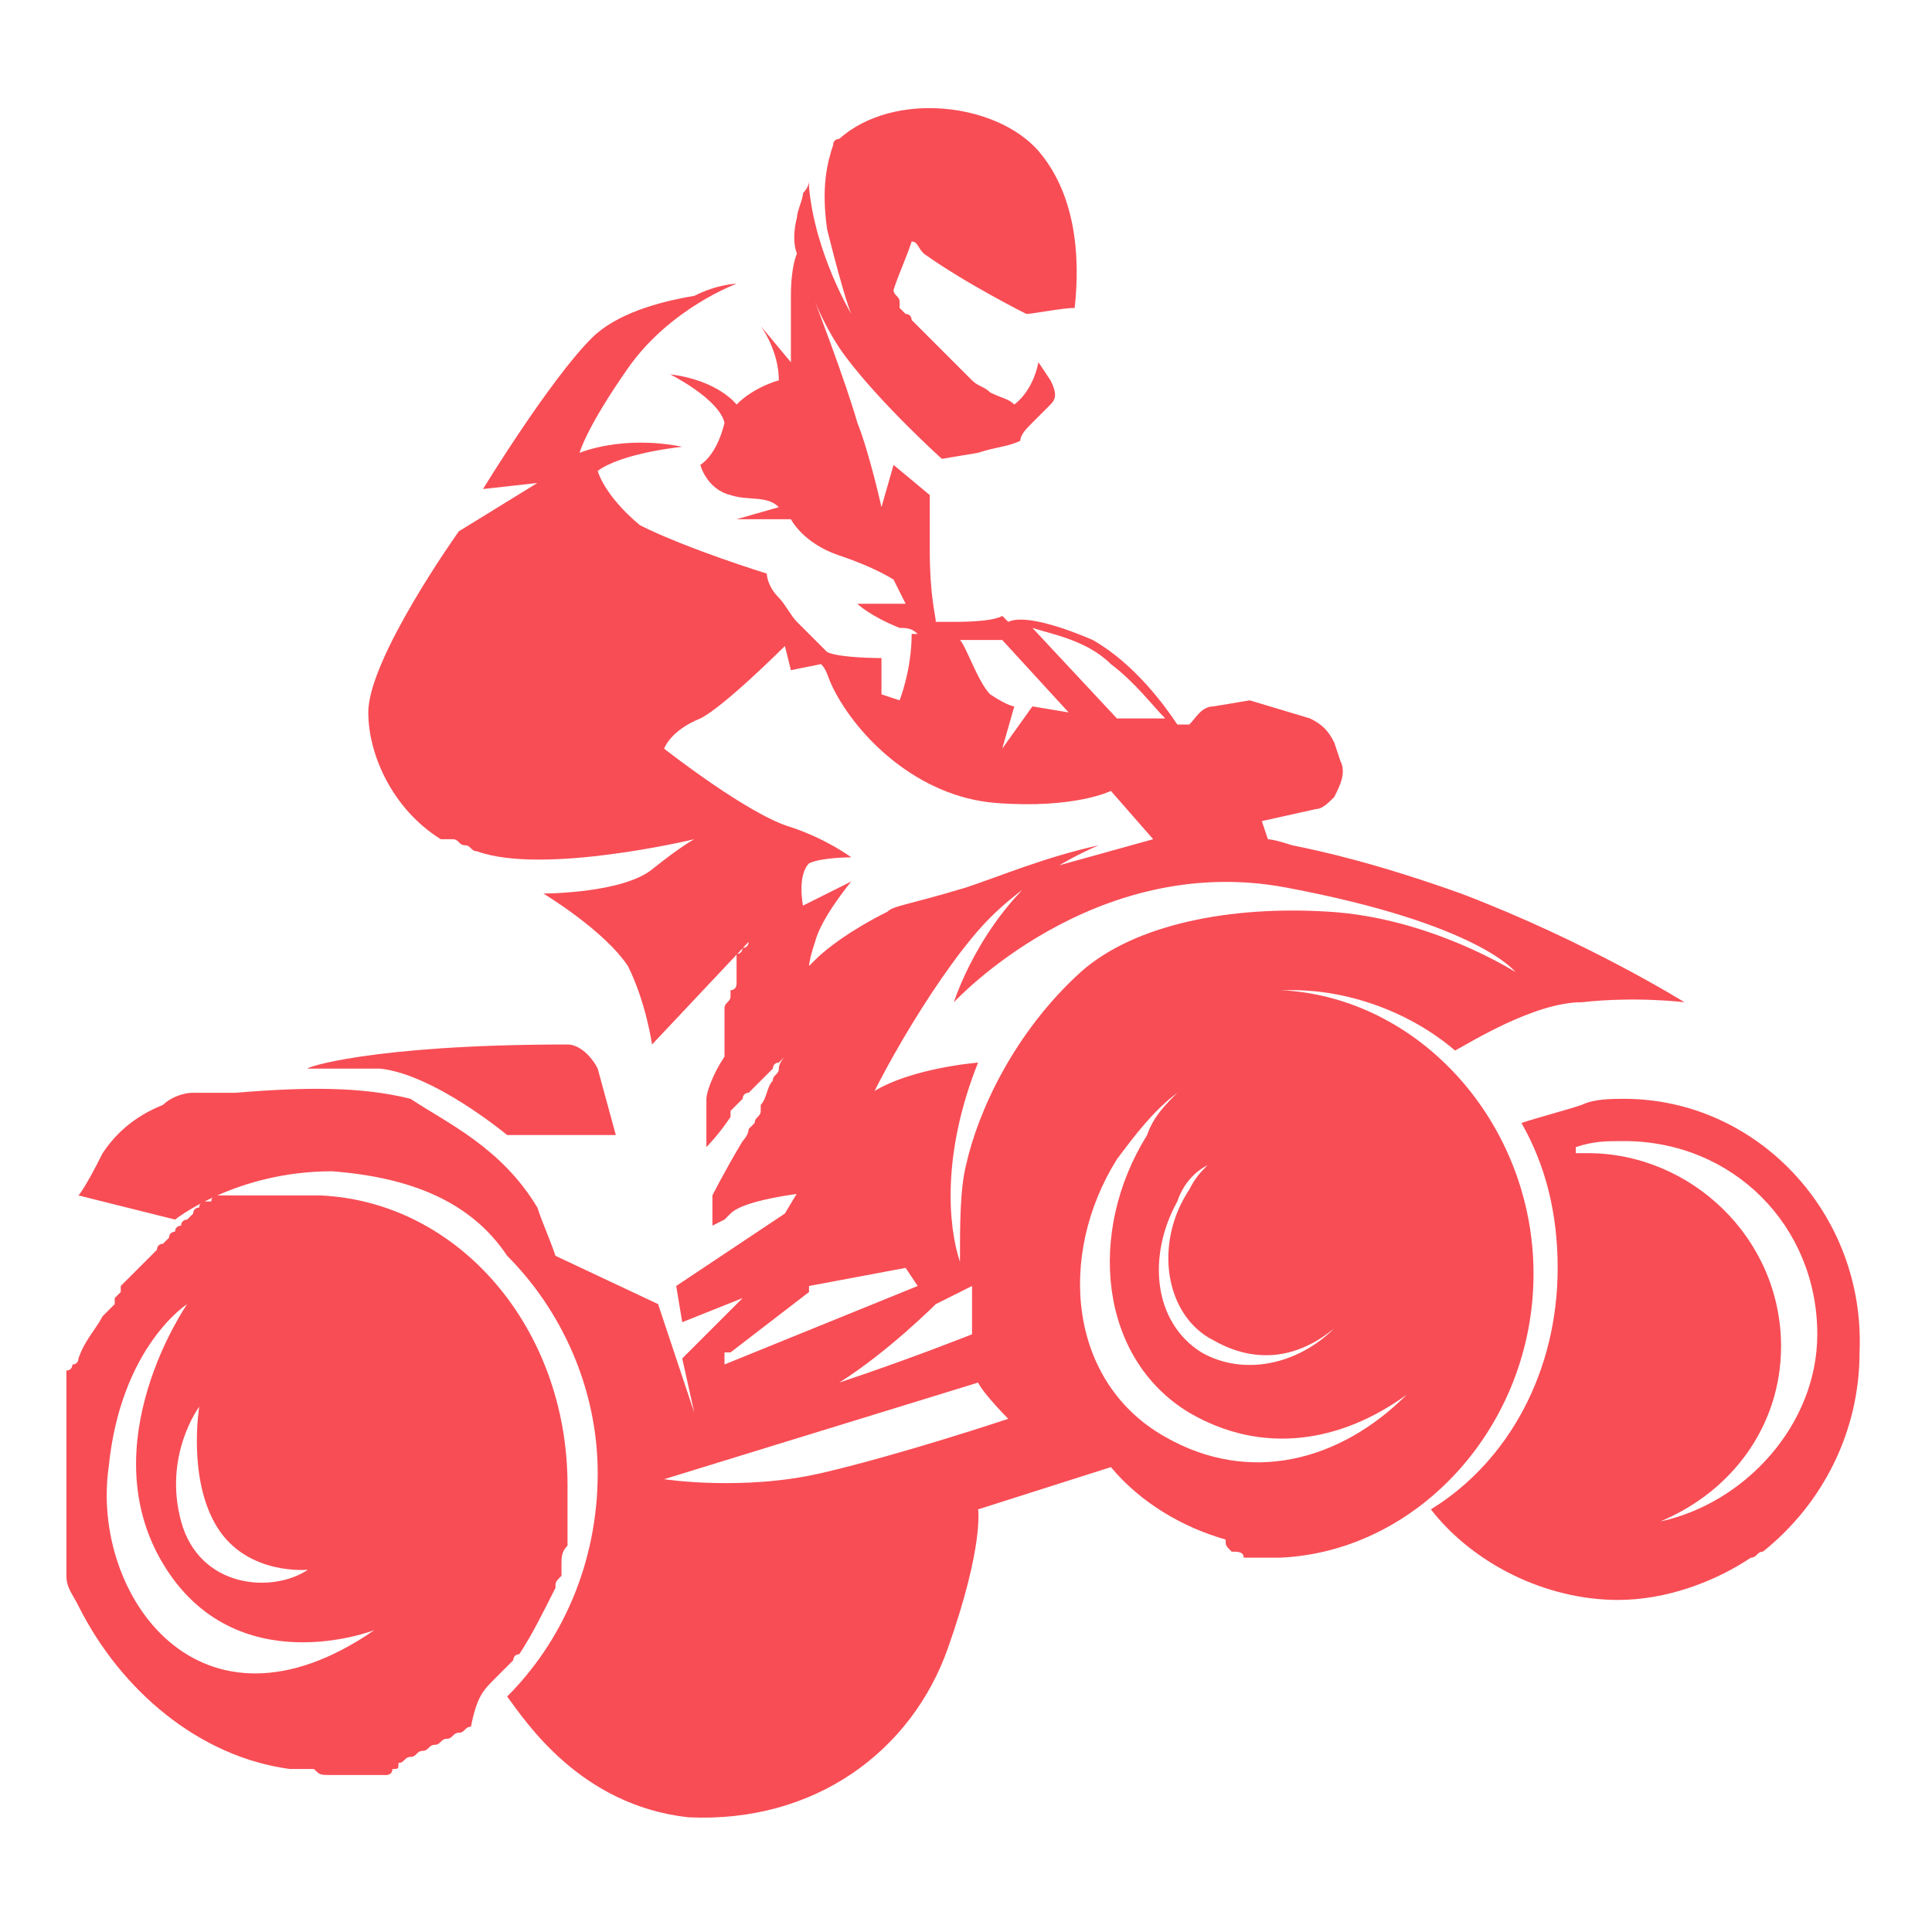 <?xml version="1.0" encoding="utf-8"?>
<!-- Generator: Adobe Illustrator 24.1.0, SVG Export Plug-In . SVG Version: 6.00 Build 0)  -->
<svg version="1.1" id="Layer_1" xmlns="http://www.w3.org/2000/svg" xmlns:xlink="http://www.w3.org/1999/xlink" x="0px" y="0px"
	 width="32px" height="32px" viewBox="0 0 32 32" style="enable-background:new 0 0 32 32;" xml:space="preserve">
<style type="text/css">
	.st0{fill:#F84D55;}
</style>
<g id="XMLID_11_">
	<path id="XMLID_1086_" class="st0" d="M26.9,18.2c-0.2,0-0.5,0-0.7,0.1c-0.3,0.1-0.7,0.2-1,0.3c0.4,0.7,0.6,1.5,0.6,2.4
		c0,1.7-0.8,3.2-2.1,4c0.7,0.9,1.9,1.5,3.1,1.5c0.8,0,1.6-0.3,2.2-0.7c0,0,0,0,0,0c0.1,0,0.1-0.1,0.2-0.1c1-0.8,1.6-2,1.6-3.3
		C30.9,20.1,29.1,18.2,26.9,18.2z M27.5,25.2c1.2-0.5,2-1.6,2-2.9c0-1.8-1.5-3.2-3.2-3.2c-0.1,0-0.1,0-0.2,0c0,0,0-0.1,0-0.1
		c0.3-0.1,0.5-0.1,0.8-0.1c1.8,0,3.2,1.4,3.2,3.2C30.1,23.6,28.9,24.9,27.5,25.2z"/>
	<path id="XMLID_1103_" class="st0" d="M20.4,25.7C20.4,25.7,20.5,25.7,20.4,25.7c0.1,0,0.2,0,0.2,0.1c0,0,0.1,0,0.1,0
		c0.1,0,0.1,0,0.2,0c0,0,0,0,0.1,0c0.1,0,0.2,0,0.2,0c2.3-0.1,4.2-2.2,4.2-4.7c0-2.5-1.9-4.6-4.2-4.7c0.1,0,0.1,0,0.2,0
		c1,0,2,0.4,2.7,1c0.2-0.1,1.3-0.8,2.1-0.8c0.9-0.1,1.7,0,1.7,0s-1.6-1-3.7-1.8c-1.4-0.5-2.3-0.7-2.8-0.8c-0.3-0.1-0.4-0.1-0.4-0.1
		l-0.1-0.3l0.9-0.2c0.1,0,0.2-0.1,0.3-0.2c0,0,0,0,0,0c0,0,0,0,0,0c0.1-0.2,0.2-0.4,0.1-0.6l-0.1-0.3c-0.1-0.2-0.2-0.3-0.4-0.4
		l-1-0.3l-0.6,0.1c-0.2,0-0.3,0.2-0.4,0.3l-0.2,0c-0.2-0.3-0.7-1-1.4-1.4c-0.7-0.3-1.2-0.4-1.4-0.3l-0.1-0.1c0,0-0.1,0.1-0.8,0.1
		c-0.1,0-0.2,0-0.3,0c0-0.1-0.1-0.4-0.1-1.2c0-0.2,0-0.3,0-0.4c0-0.2,0-0.4,0-0.5l-0.6-0.5l-0.2,0.7c0,0-0.2-0.9-0.4-1.4
		C14,6.3,13.5,5,13.5,5s0.2,0.5,0.5,0.9c0.6,0.8,1.6,1.7,1.6,1.7l0.6-0.1h0c0.3-0.1,0.5-0.1,0.7-0.2C16.9,7.2,17,7.1,17.1,7
		c0.1-0.1,0.2-0.2,0.3-0.3c0.1-0.1,0.1-0.2,0-0.4L17.2,6c-0.1,0.5-0.4,0.7-0.4,0.7c-0.1-0.1-0.2-0.1-0.4-0.2
		c-0.1-0.1-0.2-0.1-0.3-0.2c0,0-0.1-0.1-0.1-0.1c0,0-0.1-0.1-0.1-0.1c0,0-0.1-0.1-0.1-0.1c0,0-0.1-0.1-0.1-0.1c0,0-0.1-0.1-0.1-0.1
		c0,0-0.1-0.1-0.1-0.1c0,0-0.1-0.1-0.1-0.1c0,0-0.1-0.1-0.1-0.1c0,0-0.1-0.1-0.1-0.1c0,0-0.1-0.1-0.1-0.1c0,0,0-0.1-0.1-0.1
		c0,0-0.1-0.1-0.1-0.1c0,0,0,0,0-0.1c0-0.1-0.1-0.1-0.1-0.2c0.1-0.3,0.2-0.5,0.3-0.8c0.1,0,0.1,0.1,0.2,0.2c0.7,0.5,1.7,1,1.7,1
		c0.1,0,0.6-0.1,0.8-0.1c0.1-0.9,0-1.9-0.6-2.6c-0.7-0.8-2.4-1-3.3-0.2c0,0-0.1,0-0.1,0.1c-0.1,0.3-0.2,0.7-0.1,1.4
		C14,5,14.1,5.2,14.1,5.2c0,0-0.6-1-0.7-2.1c0,0,0-0.1,0-0.1c0,0.1-0.1,0.2-0.1,0.2c0,0.1-0.1,0.3-0.1,0.4c-0.1,0.4,0,0.6,0,0.6
		s-0.1,0.2-0.1,0.7s0,1.1,0,1.1l-0.5-0.6c0,0,0.3,0.4,0.3,0.9c0,0-0.4,0.1-0.7,0.4c0,0-0.3-0.4-1.1-0.5c0,0,0.8,0.4,0.9,0.8
		c0,0-0.1,0.5-0.4,0.7c0,0,0.1,0.4,0.5,0.5c0.3,0.1,0.6,0,0.8,0.2l-0.7,0.2l0.9,0c0,0,0.2,0.4,0.8,0.6c0.6,0.2,0.9,0.4,0.9,0.4
		l0.2,0.4c-0.4,0-0.8,0-0.8,0s0.2,0.2,0.7,0.4c0.1,0,0.2,0,0.3,0.1l-0.1,0c0,0.6-0.2,1.1-0.2,1.1l-0.3-0.1l0-0.6c0,0-0.7,0-0.9-0.1
		c-0.1-0.1-0.5-0.5-0.5-0.5s0,0,0,0c-0.1-0.1-0.2-0.3-0.3-0.4c-0.2-0.2-0.2-0.4-0.2-0.4s-1.3-0.4-2.1-0.8C10,8.2,9.9,7.8,9.9,7.8
		c0.4-0.3,1.4-0.4,1.4-0.4c-1-0.2-1.7,0.1-1.7,0.1s0.1-0.4,0.8-1.4c0.7-1,1.8-1.4,1.8-1.4s-0.3,0-0.7,0.2C10.9,5,10.2,5.2,9.8,5.6
		C9.1,6.3,8,8.1,8,8.1L8.9,8L7.6,8.8c0,0-1.5,2.1-1.5,3c0,0.7,0.4,1.6,1.2,2.1l0,0c0,0,0,0,0.1,0l0,0c0,0,0,0,0.1,0l0,0
		c0.1,0,0.1,0.1,0.2,0.1c0.1,0,0.1,0.1,0.2,0.1c1.1,0.4,3.6-0.2,3.6-0.2s-0.2,0.1-0.7,0.5c-0.5,0.4-1.8,0.4-1.8,0.4s1,0.6,1.4,1.2
		c0.3,0.6,0.4,1.3,0.4,1.3l1.6-1.7c0,0,0,0,0,0c0,0,0,0,0,0c0,0,0,0.1-0.1,0.1c0,0,0,0,0,0c0,0,0,0.1-0.1,0.1c0,0,0,0,0,0
		c0,0,0,0,0,0c0,0,0,0,0,0.1c0,0,0,0,0,0c0,0,0,0,0,0c0,0,0,0,0,0c0,0,0,0,0,0c0,0,0,0,0,0.1c0,0,0,0,0,0.1c0,0,0,0,0,0.1
		c0,0,0,0,0,0c0,0,0,0,0,0.1c0,0,0,0,0,0c0,0,0,0.1-0.1,0.1c0,0,0,0,0,0c0,0,0,0,0,0.1c0,0,0,0,0,0c0,0.1-0.1,0.1-0.1,0.2
		c0,0,0,0,0,0c0,0,0,0,0,0.1c0,0,0,0,0,0c0,0,0,0.1,0,0.1c0,0,0,0,0,0.1c0,0,0,0,0,0.1c0,0,0,0,0,0c0,0,0,0,0,0.1c0,0,0,0.1,0,0.1
		c0,0,0,0,0,0.1c0,0,0,0,0,0c0,0,0,0,0,0c0,0,0,0,0,0.1c-0.2,0.3-0.3,0.6-0.3,0.7c0,0.3,0,0.8,0,0.8s0.2-0.2,0.4-0.5c0,0,0,0,0-0.1
		c0.1-0.1,0.1-0.1,0.2-0.2c0,0,0,0,0,0c0,0,0,0,0,0c0,0,0,0,0,0c0,0,0-0.1,0.1-0.1c0,0,0,0,0.1-0.1c0,0,0,0,0,0c0,0,0.1-0.1,0.1-0.1
		c0,0,0,0,0,0c0,0,0.1-0.1,0.1-0.1c0,0,0,0,0,0c0,0,0,0,0.1-0.1c0,0,0,0,0,0c0,0,0-0.1,0.1-0.1c0,0,0,0,0,0c0,0,0,0,0.1-0.1
		c0,0,0,0,0,0c0,0,0,0,0,0c0,0,0,0,0,0c0,0,0,0,0,0c0,0,0,0,0,0c0,0,0,0,0,0c0,0,0,0,0,0c0,0,0,0,0,0c0,0,0,0,0,0c0,0,0,0,0,0
		c0,0,0,0,0,0c0,0,0,0,0,0c0,0,0,0,0,0c0,0,0,0,0,0c0,0,0,0,0,0c0,0,0,0,0,0c0,0,0,0,0,0c0,0,0,0,0,0c0,0,0,0,0,0c0,0,0,0,0,0
		c0,0,0,0,0,0c0,0,0,0,0,0c0,0,0,0,0,0c0,0,0,0,0,0c0,0-0.1,0.1-0.1,0.2c0,0,0,0,0,0c0,0.1-0.1,0.1-0.1,0.2c0,0,0,0,0,0
		c-0.1,0.1-0.1,0.3-0.2,0.4c0,0,0,0,0,0.1c0,0,0,0,0,0c0,0.1-0.1,0.1-0.1,0.2c0,0,0,0,0,0c0,0,0,0,0,0c0,0-0.1,0.1-0.1,0.1
		c0,0.1-0.1,0.2-0.1,0.2c0,0,0,0,0,0c-0.3,0.5-0.5,0.9-0.5,0.9l0,0.5c0,0,0,0,0.2-0.1c0,0,0,0,0,0c0,0,0.1-0.1,0.1-0.1
		c0.3-0.3,1.8-0.4,1.8-0.4s0.1-0.2,0.3-1c0.3-0.8,1.4-2.7,2.2-3.5c0.8-0.8,1.8-1.2,1.8-1.2c-0.9,0.2-1.6,0.5-2.2,0.7
		C15,15,14.8,15,14.7,15.1c0,0,0,0,0,0c-0.6,0.3-1,0.6-1.2,0.8c0,0,0,0,0,0c0,0-0.1,0.1-0.1,0.1c0,0,0,0,0,0c0,0,0,0,0,0
		c0,0,0,0,0,0c0,0,0,0,0,0s0-0.1,0.1-0.4c0.1-0.4,0.6-1,0.6-1l-0.8,0.4c0,0-0.1-0.5,0.1-0.7c0.2-0.1,0.7-0.1,0.7-0.1s-0.4-0.3-1-0.5
		c-0.7-0.2-2.1-1.3-2.1-1.3s0.1-0.3,0.6-0.5c0.4-0.2,1.4-1.2,1.4-1.2l0.1,0.4l0.5-0.1c0.1,0.1,0.1,0.2,0.2,0.4
		c0.4,0.8,1.4,1.8,2.7,1.9c1.3,0.1,1.9-0.2,1.9-0.2l0.7,0.8l-1.8,0.5c-1.1,0.9-1.5,2.2-1.5,2.2s2.3-2.5,5.5-1.9
		c3.2,0.6,3.8,1.4,3.8,1.4s-1.4-0.9-3.1-1c-1.6-0.1-3.2,0.2-4.1,1c-1.1,1-1.7,2.3-1.9,3.2c-0.1,0.4-0.1,1-0.1,1.6
		c-0.2-0.6-0.3-1.8,0.3-3.3c0,0-1.3,0.1-1.9,0.6C14,18.4,13,20.1,13,20.1l-1.8,1.2l0.1,0.6l1-0.4l-1,1l0.2,0.9l-0.6-1.8l-1.7-0.8
		c-0.1-0.3-0.2-0.5-0.3-0.8c-0.6-1-1.5-1.4-2.1-1.8C6,18,5.1,18,3.9,18.1c-0.1,0-0.1,0-0.2,0c0,0-0.1,0-0.1,0c0,0-0.1,0-0.1,0
		c0,0-0.1,0-0.1,0c0,0-0.1,0-0.1,0c0,0-0.1,0-0.1,0c0,0,0,0,0,0c-0.2,0-0.4,0.1-0.5,0.2c-0.5,0.2-0.8,0.5-1,0.8
		c-0.3,0.6-0.4,0.7-0.4,0.7l1.6,0.4c0,0,1-0.8,2.6-0.8c1.3,0.1,2.3,0.5,2.9,1.4c0.9,0.9,1.5,2.2,1.5,3.6c0,1.5-0.6,2.8-1.5,3.7
		c0.3,0.4,1.2,1.8,3,2c2.1,0.1,3.7-1.1,4.3-2.8c0.6-1.7,0.5-2.3,0.5-2.3l2.2-0.7c0.5,0.6,1.2,1,1.9,1.2h0
		C20.3,25.6,20.3,25.6,20.4,25.7z M17.1,11.7l-0.5,0.7l0.2-0.7c0,0-0.1,0-0.4-0.2c-0.2-0.2-0.4-0.8-0.5-0.9c0.4,0,0.7,0,0.7,0
		l1.1,1.2L17.1,11.7z M18.5,11.9l-1.4-1.5c0.3,0.1,0.9,0.2,1.3,0.6c0.4,0.3,0.7,0.7,0.9,0.9L18.5,11.9z M16.1,21.3
		c0,0.5,0,0.8,0,0.8s-1,0.4-2.2,0.8c0.8-0.5,1.6-1.3,1.6-1.3L16.1,21.3z M12.1,22.4l1.3-1l0-0.1L15,21l0.2,0.3l-3.2,1.3V22.4z
		 M13.6,24.4c-1.3,0.3-2.6,0.1-2.6,0.1l5.2-1.6c0.1,0.2,0.5,0.6,0.5,0.6S14.9,24.1,13.6,24.4z M20,19.3c-0.1,0.1-0.2,0.2-0.3,0.4
		c-0.6,0.9-0.4,2.1,0.4,2.5c0.7,0.4,1.4,0.3,2-0.2c-0.6,0.6-1.5,0.8-2.2,0.4c-0.8-0.5-0.9-1.6-0.4-2.5C19.6,19.6,19.8,19.4,20,19.3z
		 M18.5,19.2c0.3-0.4,0.6-0.8,1-1.1c-0.2,0.2-0.4,0.4-0.5,0.7c-1,1.6-0.8,3.7,0.7,4.6c1.2,0.7,2.5,0.5,3.6-0.3
		c-1.1,1.1-2.6,1.5-4,0.7C17.7,22.9,17.5,20.8,18.5,19.2z"/>
	<path id="XMLID_1124_" class="st0" d="M5.5,29.4c0.1,0,0.1,0,0.2,0c0,0,0,0,0.1,0c0,0,0.1,0,0.1,0c0,0,0,0,0.1,0c0,0,0.1,0,0.1,0
		c0,0,0,0,0.1,0c0,0,0.1,0,0.1,0c0,0,0,0,0.1,0c0,0,0.1,0,0.1-0.1c0,0,0,0,0,0c0.1,0,0.1,0,0.1-0.1c0,0,0,0,0,0
		c0.1,0,0.1-0.1,0.2-0.1c0,0,0,0,0,0c0.1,0,0.1-0.1,0.2-0.1c0,0,0,0,0,0c0.1,0,0.1-0.1,0.2-0.1c0,0,0,0,0,0c0.1,0,0.1-0.1,0.2-0.1
		c0,0,0,0,0,0c0.1,0,0.1-0.1,0.2-0.1c0,0,0,0,0,0c0.1,0,0.1-0.1,0.2-0.1c0,0,0,0,0,0C7.9,28.1,8,28,8.2,27.8c0,0,0.1-0.1,0.1-0.1
		c0,0,0,0,0.1-0.1c0,0,0.1-0.1,0.1-0.1c0,0,0-0.1,0.1-0.1c0.2-0.3,0.4-0.7,0.6-1.1c0,0,0,0,0,0c0-0.1,0-0.1,0.1-0.2c0,0,0,0,0,0
		c0-0.1,0-0.1,0-0.2c0,0,0,0,0,0c0-0.1,0-0.2,0.1-0.3c0,0,0-0.1,0-0.1c0,0,0-0.1,0-0.1c0,0,0-0.1,0-0.1c0,0,0-0.1,0-0.1
		c0,0,0-0.1,0-0.1c0,0,0-0.1,0-0.1c0,0,0-0.1,0-0.1c0,0,0,0,0-0.1c0-0.1,0-0.1,0-0.2c0-2.6-1.8-4.7-4.1-4.8c-0.1,0-0.1,0-0.2,0
		c0,0,0,0-0.1,0c0,0-0.1,0-0.1,0c0,0-0.1,0-0.1,0c0,0-0.1,0-0.1,0c0,0-0.1,0-0.1,0c0,0-0.1,0-0.1,0c0,0-0.1,0-0.1,0c0,0-0.1,0-0.1,0
		c0,0-0.1,0-0.1,0c0,0-0.1,0-0.1,0c0,0-0.1,0-0.1,0c0,0-0.1,0-0.1,0c0,0-0.1,0-0.1,0c0,0-0.1,0-0.1,0c0,0-0.1,0-0.1,0
		c0,0-0.1,0-0.1,0.1c0,0-0.1,0-0.1,0c0,0-0.1,0-0.1,0.1c0,0-0.1,0-0.1,0.1c0,0-0.1,0.1-0.1,0.1c0,0-0.1,0-0.1,0.1c0,0-0.1,0-0.1,0.1
		c0,0-0.1,0-0.1,0.1c0,0,0,0-0.1,0.1c0,0-0.1,0-0.1,0.1c0,0,0,0-0.1,0.1c0,0-0.1,0.1-0.1,0.1c0,0,0,0-0.1,0.1c0,0-0.1,0.1-0.1,0.1
		c0,0,0,0-0.1,0.1c0,0-0.1,0.1-0.1,0.1c0,0,0,0,0,0.1c0,0-0.1,0.1-0.1,0.1c0,0,0,0,0,0.1c0,0-0.1,0.1-0.1,0.1c0,0,0,0,0,0
		c0,0-0.1,0.1-0.1,0.1c0,0,0,0,0,0c-0.1,0.2-0.3,0.4-0.4,0.7c0,0,0,0,0,0c0,0,0,0.1-0.1,0.1c0,0,0,0,0,0c0,0,0,0.1-0.1,0.1
		c0,0,0,0,0,0.1c0,0,0,0.1,0,0.1c0,0,0,0,0,0.1c0,0,0,0.1,0,0.2c0,0,0,0,0,0.1c0,0.1,0,0.1,0,0.2c0,0,0,0,0,0c0,0.1,0,0.1,0,0.2
		c0,0,0,0,0,0c0,0.1,0,0.1,0,0.2c0,0.2,0,0.4,0,0.7c0,0.2,0,0.5,0,0.7c0,0,0,0.1,0,0.1c0,0,0,0.1,0,0.1c0,0,0,0.1,0,0.1
		c0,0,0,0.1,0,0.1c0,0,0,0.1,0,0.1c0,0,0,0.1,0,0.1c0,0,0,0.1,0,0.1c0,0,0,0,0,0.1c0,0.2,0.1,0.3,0.2,0.5l0,0
		C2,28,3.3,29.1,4.8,29.3h0c0.1,0,0.1,0,0.2,0c0.1,0,0.1,0,0.2,0C5.3,29.4,5.3,29.4,5.5,29.4C5.4,29.4,5.4,29.4,5.5,29.4z M3.6,25.3
		c0.5,0.8,1.5,0.7,1.5,0.7c-0.6,0.4-1.8,0.3-2.1-0.8s0.3-1.9,0.3-1.9S3.1,24.5,3.6,25.3z M1.8,24.3c0.2-2,1.3-2.7,1.3-2.7
		s-1.6,2.3-0.4,4.3c1.2,2,3.5,1.1,3.5,1.1C3.3,29,1.5,26.4,1.8,24.3z"/>
	<path id="XMLID_1126_" class="st0" d="M5.3,29.4c0,0-0.1,0-0.1,0c0,0,0,0,0,0C5.2,29.4,5.3,29.4,5.3,29.4z"/>
	<path id="XMLID_1127_" class="st0" d="M5.2,19.7C5.2,19.7,5.2,19.7,5.2,19.7c0,0,0.1,0,0.1,0C5.3,19.7,5.2,19.7,5.2,19.7z"/>
	<path id="XMLID_1128_" class="st0" d="M5.1,17.7c0,0,0.1,0,0.1,0c0,0,0,0,0,0c0,0,0,0,0,0c0,0,0,0,0.1,0c0,0,0,0,0,0
		c0,0,0.1,0,0.1,0c0,0,0,0,0,0c0,0,0.1,0,0.1,0c0,0,0,0,0,0c0,0,0.1,0,0.1,0c0,0,0,0,0,0c0,0,0.1,0,0.1,0c0,0,0,0,0,0
		c0,0,0.1,0,0.1,0c0,0,0,0,0,0c0,0,0.1,0,0.1,0c0,0,0,0,0,0c0,0,0.1,0,0.1,0c0,0,0,0,0,0c0,0,0.1,0,0.1,0c0,0,0,0,0,0
		c0,0,0.1,0,0.2,0c0.9,0.1,2.1,1.1,2.1,1.1h1.5h0.3l-0.3-1.1c-0.1-0.2-0.3-0.4-0.5-0.4C6.1,17.3,5,17.7,5.1,17.7
		C5,17.7,5,17.7,5.1,17.7C5.1,17.7,5.1,17.7,5.1,17.7z"/>
</g>
</svg>
